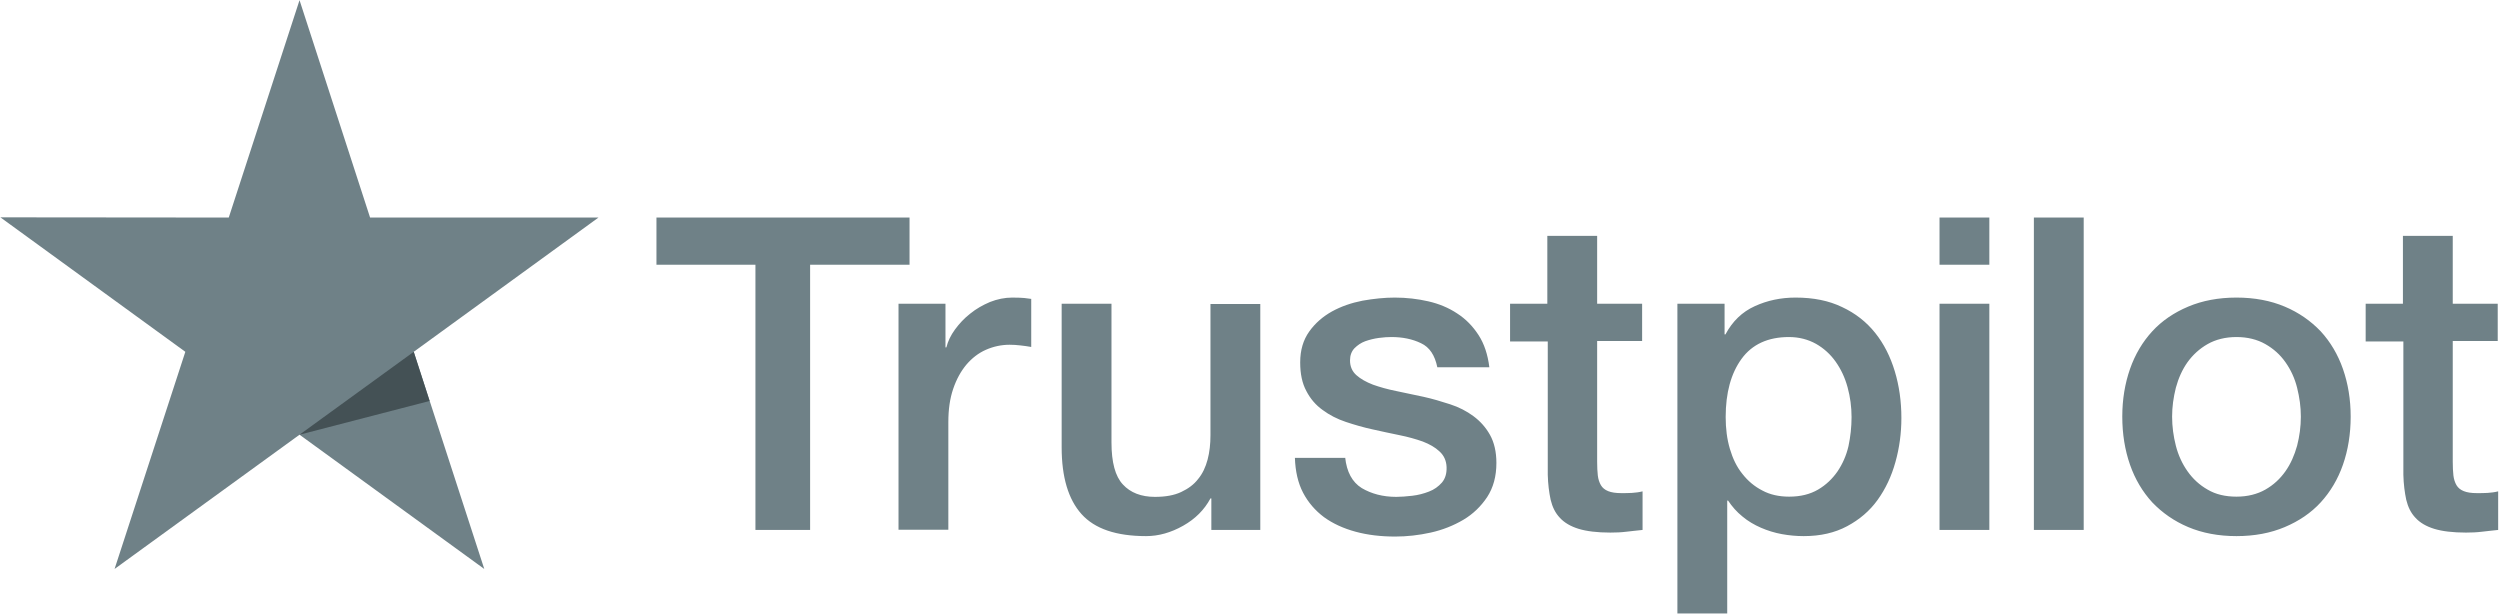 <svg xmlns="http://www.w3.org/2000/svg" xmlns:xlink="http://www.w3.org/1999/xlink" width="1134px" height="279px" viewBox="0 0 1134 279"><title>Trustpilot</title><g id="Mock" stroke="none" stroke-width="1" fill="none" fill-rule="evenodd"><g id="Artboard" transform="translate(-5435, -1613)" fill-rule="nonzero"><g id="Trustpilot" transform="translate(5435.167, 1613.081)"><path d="M297.7,98.6 L412.4,98.6 L412.4,120 L367.3,120 L367.3,240.3 L342.5,240.3 L342.5,120 L297.6,120 L297.6,98.6 L297.7,98.6 Z M407.5,137.7 L428.7,137.7 L428.7,157.5 L429.1,157.5 C429.8,154.7 431.1,152 433,149.4 C434.9,146.8 437.2,144.3 439.9,142.2 C442.6,140 445.6,138.3 448.9,136.9 C452.2,135.6 455.6,134.9 459,134.9 C461.6,134.9 463.5,135 464.5,135.1 C465.5,135.2 466.5,135.4 467.6,135.5 L467.6,157.3 C466,157 464.4,156.8 462.7,156.6 C461,156.4 459.4,156.3 457.8,156.3 C454,156.3 450.4,157.1 447,158.6 C443.6,160.1 440.7,162.4 438.2,165.3 C435.7,168.3 433.7,171.9 432.2,176.3 C430.7,180.7 430,185.7 430,191.4 L430,240.2 L407.4,240.2 L407.4,137.7 L407.5,137.7 Z M571.5,240.3 L549.3,240.3 L549.3,226 L548.9,226 C546.1,231.2 542,235.3 536.5,238.4 C531,241.5 525.4,243.1 519.7,243.1 C506.2,243.1 496.4,239.8 490.4,233.1 C484.4,226.4 481.4,216.3 481.4,202.8 L481.4,137.7 L504,137.7 L504,200.6 C504,209.6 505.7,216 509.2,219.7 C512.6,223.4 517.5,225.3 523.7,225.3 C528.5,225.3 532.4,224.6 535.6,223.1 C538.8,221.6 541.4,219.7 543.3,217.2 C545.3,214.8 546.7,211.8 547.6,208.4 C548.5,205 548.9,201.3 548.9,197.3 L548.9,137.8 L571.5,137.8 L571.5,240.3 Z M610,207.4 C610.7,214 613.2,218.6 617.5,221.3 C621.9,223.9 627.1,225.3 633.2,225.3 C635.3,225.3 637.7,225.1 640.4,224.8 C643.1,224.5 645.7,223.8 648,222.9 C650.4,222 652.3,220.6 653.9,218.8 C655.4,217 656.1,214.7 656,211.8 C655.9,208.9 654.8,206.5 652.8,204.7 C650.8,202.8 648.3,201.4 645.2,200.2 C642.1,199.1 638.6,198.1 634.6,197.3 C630.6,196.5 626.6,195.6 622.5,194.7 C618.3,193.8 614.2,192.6 610.3,191.3 C606.4,190 602.9,188.2 599.8,185.9 C596.7,183.7 594.2,180.8 592.4,177.3 C590.5,173.8 589.6,169.5 589.6,164.3 C589.6,158.7 591,154.1 593.7,150.3 C596.4,146.5 599.9,143.5 604,141.2 C608.2,138.9 612.8,137.3 617.9,136.3 C623,135.4 627.9,134.9 632.5,134.9 C637.8,134.9 642.9,135.5 647.7,136.6 C652.5,137.7 656.9,139.5 660.8,142.1 C664.7,144.6 667.9,147.9 670.5,151.9 C673.1,155.9 674.7,160.8 675.4,166.5 L651.8,166.5 C650.7,161.1 648.3,157.4 644.4,155.6 C640.5,153.7 636,152.8 631,152.8 C629.4,152.8 627.5,152.9 625.3,153.2 C623.1,153.5 621.1,154 619.1,154.7 C617.2,155.4 615.6,156.5 614.2,157.9 C612.9,159.3 612.2,161.1 612.2,163.4 C612.2,166.2 613.2,168.4 615.1,170.1 C617,171.8 619.5,173.2 622.6,174.4 C625.7,175.5 629.2,176.5 633.2,177.3 C637.2,178.1 641.3,179 645.5,179.9 C649.6,180.8 653.6,182 657.6,183.3 C661.6,184.6 665.1,186.4 668.2,188.7 C671.3,191 673.8,193.8 675.7,197.2 C677.6,200.6 678.6,204.9 678.6,209.9 C678.6,216 677.2,221.1 674.4,225.4 C671.6,229.6 668,233.1 663.6,235.7 C659.2,238.3 654.2,240.3 648.8,241.5 C643.4,242.7 638,243.3 632.7,243.3 C626.2,243.3 620.2,242.6 614.7,241.1 C609.2,239.6 604.4,237.4 600.4,234.5 C596.4,231.5 593.2,227.8 590.9,223.4 C588.6,219 587.4,213.7 587.2,207.6 L610,207.6 L610,207.4 Z M684.6,137.7 L701.7,137.7 L701.7,106.9 L724.3,106.9 L724.3,137.7 L744.7,137.7 L744.7,154.6 L724.3,154.6 L724.3,209.4 C724.3,211.8 724.4,213.8 724.6,215.6 C724.8,217.3 725.3,218.8 726,220 C726.7,221.2 727.8,222.1 729.3,222.7 C730.8,223.3 732.7,223.6 735.3,223.6 C736.9,223.6 738.5,223.6 740.1,223.5 C741.7,223.4 743.3,223.2 744.9,222.8 L744.9,240.3 C742.4,240.6 739.9,240.8 737.6,241.1 C735.2,241.4 732.8,241.5 730.3,241.5 C724.3,241.5 719.5,240.9 715.9,239.8 C712.3,238.7 709.4,237 707.4,234.8 C705.3,232.6 704,229.9 703.2,226.6 C702.5,223.3 702,219.5 701.9,215.3 L701.9,154.8 L684.8,154.8 L684.8,137.7 L684.6,137.7 Z M760.7,137.7 L782.1,137.7 L782.1,151.6 L782.5,151.6 C785.7,145.6 790.1,141.4 795.8,138.8 C801.5,136.2 807.6,134.9 814.3,134.9 C822.4,134.9 829.4,136.3 835.4,139.2 C841.4,142 846.4,145.9 850.4,150.9 C854.4,155.9 857.3,161.7 859.3,168.3 C861.3,174.9 862.3,182 862.3,189.5 C862.3,196.4 861.4,203.1 859.6,209.5 C857.8,216 855.1,221.7 851.5,226.7 C847.9,231.7 843.3,235.6 837.7,238.6 C832.1,241.6 825.6,243.1 818,243.1 C814.7,243.1 811.4,242.8 808.1,242.2 C804.8,241.6 801.6,240.6 798.6,239.3 C795.6,238 792.7,236.3 790.2,234.2 C787.6,232.1 785.5,229.7 783.7,227 L783.3,227 L783.3,278.2 L760.7,278.2 L760.7,137.7 L760.7,137.7 Z M839.7,189.1 C839.7,184.5 839.1,180 837.9,175.6 C836.7,171.2 834.9,167.4 832.5,164 C830.1,160.6 827.1,157.9 823.6,155.9 C820,153.9 815.9,152.8 811.3,152.8 C801.8,152.8 794.6,156.1 789.8,162.7 C785,169.3 782.6,178.1 782.6,189.1 C782.6,194.3 783.2,199.1 784.5,203.5 C785.8,207.9 787.6,211.7 790.2,214.9 C792.7,218.1 795.7,220.6 799.2,222.4 C802.7,224.3 806.8,225.2 811.4,225.2 C816.6,225.2 820.9,224.1 824.5,222 C828.1,219.9 831,217.1 833.3,213.8 C835.6,210.4 837.3,206.6 838.3,202.3 C839.2,198 839.7,193.6 839.7,189.1 L839.7,189.1 Z M879.6,98.6 L902.2,98.6 L902.2,120 L879.6,120 L879.6,98.6 Z M879.6,137.7 L902.2,137.7 L902.2,240.3 L879.6,240.3 L879.6,137.7 Z M922.4,98.6 L945,98.6 L945,240.3 L922.4,240.3 L922.4,98.6 Z M1014.3,243.1 C1006.1,243.1 998.8,241.7 992.4,239 C986,236.3 980.6,232.5 976.1,227.8 C971.7,223 968.3,217.3 966,210.7 C963.7,204.1 962.5,196.8 962.5,188.9 C962.5,181.1 963.7,173.9 966,167.3 C968.3,160.7 971.7,155 976.1,150.2 C980.5,145.4 986,141.7 992.4,139 C998.8,136.3 1006.1,134.9 1014.3,134.9 C1022.5,134.9 1029.8,136.3 1036.2,139 C1042.6,141.7 1048,145.5 1052.5,150.2 C1056.9,155 1060.3,160.7 1062.6,167.3 C1064.9,173.9 1066.1,181.1 1066.1,188.9 C1066.1,196.8 1064.9,204.1 1062.6,210.7 C1060.3,217.3 1056.9,223 1052.5,227.8 C1048.1,232.6 1042.6,236.3 1036.2,239 C1029.8,241.7 1022.5,243.1 1014.3,243.1 Z M1014.3,225.2 C1019.3,225.2 1023.7,224.1 1027.4,222 C1031.1,219.9 1034.1,217.1 1036.5,213.7 C1038.9,210.3 1040.6,206.4 1041.8,202.1 C1042.9,197.8 1043.5,193.4 1043.5,188.9 C1043.5,184.5 1042.9,180.2 1041.8,175.8 C1040.7,171.4 1038.9,167.6 1036.5,164.2 C1034.1,160.8 1031.1,158.1 1027.4,156 C1023.7,153.9 1019.3,152.8 1014.3,152.8 C1009.3,152.8 1004.9,153.9 1001.2,156 C997.5,158.1 994.5,160.9 992.1,164.2 C989.7,167.6 988,171.4 986.8,175.8 C985.7,180.2 985.1,184.5 985.1,188.9 C985.1,193.4 985.7,197.8 986.8,202.1 C987.9,206.4 989.7,210.3 992.1,213.7 C994.5,217.1 997.5,219.9 1001.2,222 C1004.9,224.2 1009.3,225.2 1014.3,225.2 L1014.3,225.2 Z M1072.7,137.7 L1089.8,137.7 L1089.8,106.9 L1112.4,106.9 L1112.4,137.7 L1132.8,137.7 L1132.8,154.6 L1112.4,154.6 L1112.4,209.4 C1112.4,211.8 1112.5,213.8 1112.7,215.6 C1112.9,217.3 1113.4,218.8 1114.1,220 C1114.8,221.2 1115.9,222.1 1117.4,222.7 C1118.9,223.3 1120.8,223.6 1123.4,223.6 C1125,223.6 1126.6,223.6 1128.2,223.5 C1129.8,223.4 1131.4,223.2 1133,222.8 L1133,240.3 C1130.5,240.6 1128,240.8 1125.7,241.1 C1123.3,241.4 1120.9,241.5 1118.4,241.5 C1112.4,241.5 1107.6,240.9 1104,239.8 C1100.4,238.7 1097.5,237 1095.5,234.8 C1093.4,232.6 1092.1,229.9 1091.3,226.6 C1090.6,223.3 1090.1,219.5 1090,215.3 L1090,154.8 L1072.9,154.8 L1072.9,137.7 L1072.7,137.7 Z" id="Shape" fill="#6F8187"></path><polygon id="Path" fill="#6F8187" points="271.3 98.6 167.7 98.6 135.7 0 103.6 98.6 0 98.5 83.9 159.5 51.8 258 135.7 197.1 219.5 258 187.5 159.5"></polygon><polygon id="Path" fill="#445155" points="194.7 181.8 187.5 159.5 135.7 197.1"></polygon></g></g></g></svg>